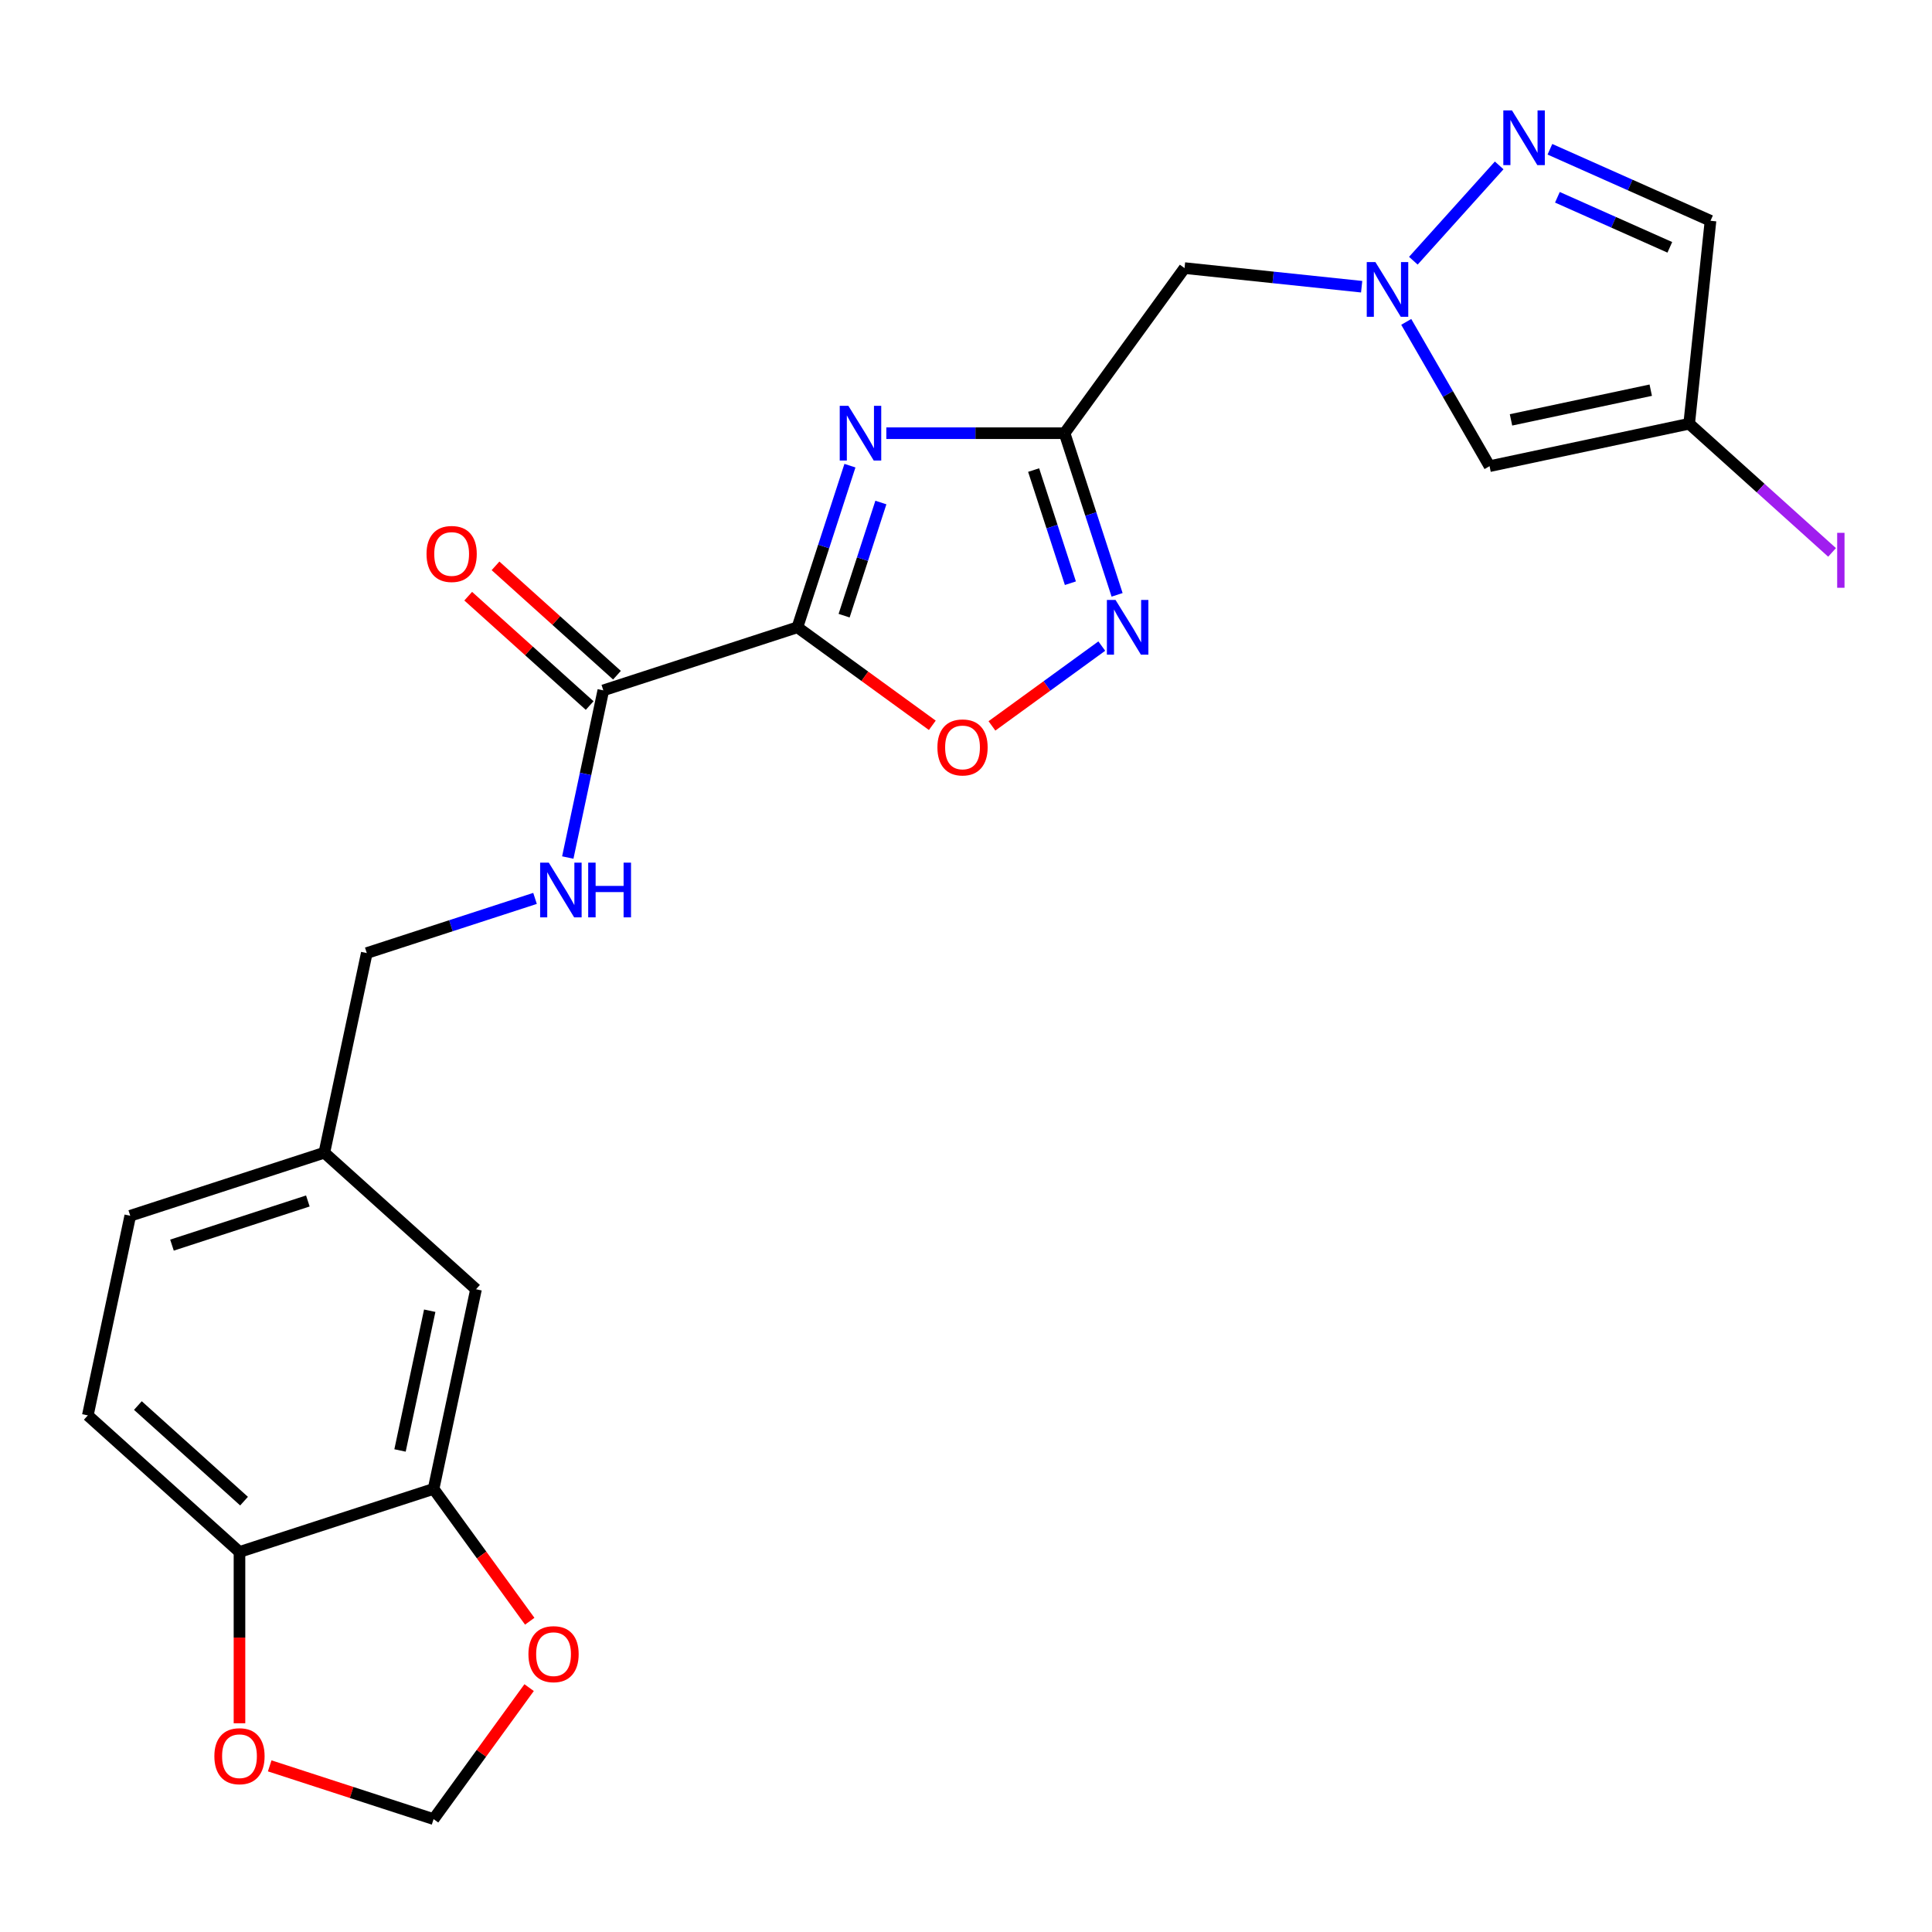 <?xml version='1.0' encoding='iso-8859-1'?>
<svg version='1.1' baseProfile='full'
              xmlns='http://www.w3.org/2000/svg'
                      xmlns:rdkit='http://www.rdkit.org/xml'
                      xmlns:xlink='http://www.w3.org/1999/xlink'
                  xml:space='preserve'
width='1000px' height='1000px' viewBox='0 0 1000 1000'>
<!-- END OF HEADER -->
<rect style='opacity:1.0;fill:#FFFFFF;stroke:none' width='1000' height='1000' x='0' y='0'> </rect>
<path class='bond-0' d='M 412.741,324.692 L 426.333,282.859' style='fill:none;fill-rule:evenodd;stroke:#000000;stroke-width:6px;stroke-linecap:butt;stroke-linejoin:miter;stroke-opacity:1' />
<path class='bond-0' d='M 426.333,282.859 L 439.926,241.027' style='fill:none;fill-rule:evenodd;stroke:#0000FF;stroke-width:6px;stroke-linecap:butt;stroke-linejoin:miter;stroke-opacity:1' />
<path class='bond-0' d='M 436.912,318.671 L 446.427,289.388' style='fill:none;fill-rule:evenodd;stroke:#000000;stroke-width:6px;stroke-linecap:butt;stroke-linejoin:miter;stroke-opacity:1' />
<path class='bond-0' d='M 446.427,289.388 L 455.941,260.105' style='fill:none;fill-rule:evenodd;stroke:#0000FF;stroke-width:6px;stroke-linecap:butt;stroke-linejoin:miter;stroke-opacity:1' />
<path class='bond-4' d='M 412.741,324.692 L 447.651,350.056' style='fill:none;fill-rule:evenodd;stroke:#000000;stroke-width:6px;stroke-linecap:butt;stroke-linejoin:miter;stroke-opacity:1' />
<path class='bond-4' d='M 447.651,350.056 L 482.562,375.42' style='fill:none;fill-rule:evenodd;stroke:#FF0000;stroke-width:6px;stroke-linecap:butt;stroke-linejoin:miter;stroke-opacity:1' />
<path class='bond-6' d='M 412.741,324.692 L 312.275,357.335' style='fill:none;fill-rule:evenodd;stroke:#000000;stroke-width:6px;stroke-linecap:butt;stroke-linejoin:miter;stroke-opacity:1' />
<path class='bond-1' d='M 458.765,224.226 L 504.893,224.226' style='fill:none;fill-rule:evenodd;stroke:#0000FF;stroke-width:6px;stroke-linecap:butt;stroke-linejoin:miter;stroke-opacity:1' />
<path class='bond-1' d='M 504.893,224.226 L 551.021,224.226' style='fill:none;fill-rule:evenodd;stroke:#000000;stroke-width:6px;stroke-linecap:butt;stroke-linejoin:miter;stroke-opacity:1' />
<path class='bond-8' d='M 551.021,224.226 L 613.112,138.765' style='fill:none;fill-rule:evenodd;stroke:#000000;stroke-width:6px;stroke-linecap:butt;stroke-linejoin:miter;stroke-opacity:1' />
<path class='bond-24' d='M 551.021,224.226 L 564.613,266.059' style='fill:none;fill-rule:evenodd;stroke:#000000;stroke-width:6px;stroke-linecap:butt;stroke-linejoin:miter;stroke-opacity:1' />
<path class='bond-24' d='M 564.613,266.059 L 578.205,307.891' style='fill:none;fill-rule:evenodd;stroke:#0000FF;stroke-width:6px;stroke-linecap:butt;stroke-linejoin:miter;stroke-opacity:1' />
<path class='bond-24' d='M 535.005,243.304 L 544.52,272.587' style='fill:none;fill-rule:evenodd;stroke:#000000;stroke-width:6px;stroke-linecap:butt;stroke-linejoin:miter;stroke-opacity:1' />
<path class='bond-24' d='M 544.52,272.587 L 554.034,301.87' style='fill:none;fill-rule:evenodd;stroke:#0000FF;stroke-width:6px;stroke-linecap:butt;stroke-linejoin:miter;stroke-opacity:1' />
<path class='bond-2' d='M 704.789,148.4 L 658.95,143.582' style='fill:none;fill-rule:evenodd;stroke:#0000FF;stroke-width:6px;stroke-linecap:butt;stroke-linejoin:miter;stroke-opacity:1' />
<path class='bond-2' d='M 658.95,143.582 L 613.112,138.765' style='fill:none;fill-rule:evenodd;stroke:#000000;stroke-width:6px;stroke-linecap:butt;stroke-linejoin:miter;stroke-opacity:1' />
<path class='bond-5' d='M 731.55,134.946 L 775.973,85.609' style='fill:none;fill-rule:evenodd;stroke:#0000FF;stroke-width:6px;stroke-linecap:butt;stroke-linejoin:miter;stroke-opacity:1' />
<path class='bond-7' d='M 727.869,166.608 L 749.429,203.949' style='fill:none;fill-rule:evenodd;stroke:#0000FF;stroke-width:6px;stroke-linecap:butt;stroke-linejoin:miter;stroke-opacity:1' />
<path class='bond-7' d='M 749.429,203.949 L 770.988,241.29' style='fill:none;fill-rule:evenodd;stroke:#000000;stroke-width:6px;stroke-linecap:butt;stroke-linejoin:miter;stroke-opacity:1' />
<path class='bond-3' d='M 570.283,334.414 L 541.857,355.067' style='fill:none;fill-rule:evenodd;stroke:#0000FF;stroke-width:6px;stroke-linecap:butt;stroke-linejoin:miter;stroke-opacity:1' />
<path class='bond-3' d='M 541.857,355.067 L 513.43,375.72' style='fill:none;fill-rule:evenodd;stroke:#FF0000;stroke-width:6px;stroke-linecap:butt;stroke-linejoin:miter;stroke-opacity:1' />
<path class='bond-10' d='M 802.235,77.261 L 843.796,95.766' style='fill:none;fill-rule:evenodd;stroke:#0000FF;stroke-width:6px;stroke-linecap:butt;stroke-linejoin:miter;stroke-opacity:1' />
<path class='bond-10' d='M 843.796,95.766 L 885.357,114.27' style='fill:none;fill-rule:evenodd;stroke:#000000;stroke-width:6px;stroke-linecap:butt;stroke-linejoin:miter;stroke-opacity:1' />
<path class='bond-10' d='M 806.11,102.113 L 835.203,115.066' style='fill:none;fill-rule:evenodd;stroke:#0000FF;stroke-width:6px;stroke-linecap:butt;stroke-linejoin:miter;stroke-opacity:1' />
<path class='bond-10' d='M 835.203,115.066 L 864.296,128.019' style='fill:none;fill-rule:evenodd;stroke:#000000;stroke-width:6px;stroke-linecap:butt;stroke-linejoin:miter;stroke-opacity:1' />
<path class='bond-12' d='M 312.275,357.335 L 303.079,400.599' style='fill:none;fill-rule:evenodd;stroke:#000000;stroke-width:6px;stroke-linecap:butt;stroke-linejoin:miter;stroke-opacity:1' />
<path class='bond-12' d='M 303.079,400.599 L 293.883,443.862' style='fill:none;fill-rule:evenodd;stroke:#0000FF;stroke-width:6px;stroke-linecap:butt;stroke-linejoin:miter;stroke-opacity:1' />
<path class='bond-17' d='M 319.344,349.485 L 287.913,321.184' style='fill:none;fill-rule:evenodd;stroke:#000000;stroke-width:6px;stroke-linecap:butt;stroke-linejoin:miter;stroke-opacity:1' />
<path class='bond-17' d='M 287.913,321.184 L 256.482,292.884' style='fill:none;fill-rule:evenodd;stroke:#FF0000;stroke-width:6px;stroke-linecap:butt;stroke-linejoin:miter;stroke-opacity:1' />
<path class='bond-17' d='M 305.207,365.186 L 273.776,336.885' style='fill:none;fill-rule:evenodd;stroke:#000000;stroke-width:6px;stroke-linecap:butt;stroke-linejoin:miter;stroke-opacity:1' />
<path class='bond-17' d='M 273.776,336.885 L 242.345,308.584' style='fill:none;fill-rule:evenodd;stroke:#FF0000;stroke-width:6px;stroke-linecap:butt;stroke-linejoin:miter;stroke-opacity:1' />
<path class='bond-9' d='M 770.988,241.29 L 874.315,219.327' style='fill:none;fill-rule:evenodd;stroke:#000000;stroke-width:6px;stroke-linecap:butt;stroke-linejoin:miter;stroke-opacity:1' />
<path class='bond-9' d='M 782.094,217.33 L 854.424,201.956' style='fill:none;fill-rule:evenodd;stroke:#000000;stroke-width:6px;stroke-linecap:butt;stroke-linejoin:miter;stroke-opacity:1' />
<path class='bond-20' d='M 874.315,219.327 L 911.296,252.625' style='fill:none;fill-rule:evenodd;stroke:#000000;stroke-width:6px;stroke-linecap:butt;stroke-linejoin:miter;stroke-opacity:1' />
<path class='bond-20' d='M 911.296,252.625 L 948.277,285.923' style='fill:none;fill-rule:evenodd;stroke:#A01EEF;stroke-width:6px;stroke-linecap:butt;stroke-linejoin:miter;stroke-opacity:1' />
<path class='bond-25' d='M 874.315,219.327 L 885.357,114.27' style='fill:none;fill-rule:evenodd;stroke:#000000;stroke-width:6px;stroke-linecap:butt;stroke-linejoin:miter;stroke-opacity:1' />
<path class='bond-11' d='M 224.423,770.646 L 246.386,667.318' style='fill:none;fill-rule:evenodd;stroke:#000000;stroke-width:6px;stroke-linecap:butt;stroke-linejoin:miter;stroke-opacity:1' />
<path class='bond-11' d='M 207.052,750.754 L 222.426,678.425' style='fill:none;fill-rule:evenodd;stroke:#000000;stroke-width:6px;stroke-linecap:butt;stroke-linejoin:miter;stroke-opacity:1' />
<path class='bond-14' d='M 224.423,770.646 L 249.308,804.896' style='fill:none;fill-rule:evenodd;stroke:#000000;stroke-width:6px;stroke-linecap:butt;stroke-linejoin:miter;stroke-opacity:1' />
<path class='bond-14' d='M 249.308,804.896 L 274.192,839.147' style='fill:none;fill-rule:evenodd;stroke:#FF0000;stroke-width:6px;stroke-linecap:butt;stroke-linejoin:miter;stroke-opacity:1' />
<path class='bond-26' d='M 224.423,770.646 L 123.957,803.29' style='fill:none;fill-rule:evenodd;stroke:#000000;stroke-width:6px;stroke-linecap:butt;stroke-linejoin:miter;stroke-opacity:1' />
<path class='bond-22' d='M 276.931,465.011 L 233.389,479.159' style='fill:none;fill-rule:evenodd;stroke:#0000FF;stroke-width:6px;stroke-linecap:butt;stroke-linejoin:miter;stroke-opacity:1' />
<path class='bond-22' d='M 233.389,479.159 L 189.846,493.306' style='fill:none;fill-rule:evenodd;stroke:#000000;stroke-width:6px;stroke-linecap:butt;stroke-linejoin:miter;stroke-opacity:1' />
<path class='bond-13' d='M 123.957,803.29 L 45.455,732.605' style='fill:none;fill-rule:evenodd;stroke:#000000;stroke-width:6px;stroke-linecap:butt;stroke-linejoin:miter;stroke-opacity:1' />
<path class='bond-13' d='M 126.319,776.986 L 71.367,727.507' style='fill:none;fill-rule:evenodd;stroke:#000000;stroke-width:6px;stroke-linecap:butt;stroke-linejoin:miter;stroke-opacity:1' />
<path class='bond-15' d='M 123.957,803.29 L 123.957,847.627' style='fill:none;fill-rule:evenodd;stroke:#000000;stroke-width:6px;stroke-linecap:butt;stroke-linejoin:miter;stroke-opacity:1' />
<path class='bond-15' d='M 123.957,847.627 L 123.957,891.965' style='fill:none;fill-rule:evenodd;stroke:#FF0000;stroke-width:6px;stroke-linecap:butt;stroke-linejoin:miter;stroke-opacity:1' />
<path class='bond-16' d='M 273.872,873.508 L 249.148,907.539' style='fill:none;fill-rule:evenodd;stroke:#FF0000;stroke-width:6px;stroke-linecap:butt;stroke-linejoin:miter;stroke-opacity:1' />
<path class='bond-16' d='M 249.148,907.539 L 224.423,941.569' style='fill:none;fill-rule:evenodd;stroke:#000000;stroke-width:6px;stroke-linecap:butt;stroke-linejoin:miter;stroke-opacity:1' />
<path class='bond-27' d='M 139.598,914.008 L 182.011,927.788' style='fill:none;fill-rule:evenodd;stroke:#FF0000;stroke-width:6px;stroke-linecap:butt;stroke-linejoin:miter;stroke-opacity:1' />
<path class='bond-27' d='M 182.011,927.788 L 224.423,941.569' style='fill:none;fill-rule:evenodd;stroke:#000000;stroke-width:6px;stroke-linecap:butt;stroke-linejoin:miter;stroke-opacity:1' />
<path class='bond-18' d='M 246.386,667.318 L 167.883,596.634' style='fill:none;fill-rule:evenodd;stroke:#000000;stroke-width:6px;stroke-linecap:butt;stroke-linejoin:miter;stroke-opacity:1' />
<path class='bond-19' d='M 45.455,732.605 L 67.418,629.277' style='fill:none;fill-rule:evenodd;stroke:#000000;stroke-width:6px;stroke-linecap:butt;stroke-linejoin:miter;stroke-opacity:1' />
<path class='bond-21' d='M 167.883,596.634 L 189.846,493.306' style='fill:none;fill-rule:evenodd;stroke:#000000;stroke-width:6px;stroke-linecap:butt;stroke-linejoin:miter;stroke-opacity:1' />
<path class='bond-23' d='M 167.883,596.634 L 67.418,629.277' style='fill:none;fill-rule:evenodd;stroke:#000000;stroke-width:6px;stroke-linecap:butt;stroke-linejoin:miter;stroke-opacity:1' />
<path class='bond-23' d='M 159.342,621.624 L 89.016,644.474' style='fill:none;fill-rule:evenodd;stroke:#000000;stroke-width:6px;stroke-linecap:butt;stroke-linejoin:miter;stroke-opacity:1' />
<path  class='atom-1' d='M 439.125 210.066
L 448.405 225.066
Q 449.325 226.546, 450.805 229.226
Q 452.285 231.906, 452.365 232.066
L 452.365 210.066
L 456.125 210.066
L 456.125 238.386
L 452.245 238.386
L 442.285 221.986
Q 441.125 220.066, 439.885 217.866
Q 438.685 215.666, 438.325 214.986
L 438.325 238.386
L 434.645 238.386
L 434.645 210.066
L 439.125 210.066
' fill='#0000FF'/>
<path  class='atom-3' d='M 711.909 135.647
L 721.189 150.647
Q 722.109 152.127, 723.589 154.807
Q 725.069 157.487, 725.149 157.647
L 725.149 135.647
L 728.909 135.647
L 728.909 163.967
L 725.029 163.967
L 715.069 147.567
Q 713.909 145.647, 712.669 143.447
Q 711.469 141.247, 711.109 140.567
L 711.109 163.967
L 707.429 163.967
L 707.429 135.647
L 711.909 135.647
' fill='#0000FF'/>
<path  class='atom-4' d='M 577.404 310.532
L 586.684 325.532
Q 587.604 327.012, 589.084 329.692
Q 590.564 332.372, 590.644 332.532
L 590.644 310.532
L 594.404 310.532
L 594.404 338.852
L 590.524 338.852
L 580.564 322.452
Q 579.404 320.532, 578.164 318.332
Q 576.964 316.132, 576.604 315.452
L 576.604 338.852
L 572.924 338.852
L 572.924 310.532
L 577.404 310.532
' fill='#0000FF'/>
<path  class='atom-5' d='M 485.203 386.863
Q 485.203 380.063, 488.563 376.263
Q 491.923 372.463, 498.203 372.463
Q 504.483 372.463, 507.843 376.263
Q 511.203 380.063, 511.203 386.863
Q 511.203 393.743, 507.803 397.663
Q 504.403 401.543, 498.203 401.543
Q 491.963 401.543, 488.563 397.663
Q 485.203 393.783, 485.203 386.863
M 498.203 398.343
Q 502.523 398.343, 504.843 395.463
Q 507.203 392.543, 507.203 386.863
Q 507.203 381.303, 504.843 378.503
Q 502.523 375.663, 498.203 375.663
Q 493.883 375.663, 491.523 378.463
Q 489.203 381.263, 489.203 386.863
Q 489.203 392.583, 491.523 395.463
Q 493.883 398.343, 498.203 398.343
' fill='#FF0000'/>
<path  class='atom-6' d='M 782.594 57.144
L 791.874 72.144
Q 792.794 73.624, 794.274 76.304
Q 795.754 78.984, 795.834 79.144
L 795.834 57.144
L 799.594 57.144
L 799.594 85.464
L 795.714 85.464
L 785.754 69.064
Q 784.594 67.144, 783.354 64.944
Q 782.154 62.744, 781.794 62.064
L 781.794 85.464
L 778.114 85.464
L 778.114 57.144
L 782.594 57.144
' fill='#0000FF'/>
<path  class='atom-13' d='M 284.052 446.503
L 293.332 461.503
Q 294.252 462.983, 295.732 465.663
Q 297.212 468.343, 297.292 468.503
L 297.292 446.503
L 301.052 446.503
L 301.052 474.823
L 297.172 474.823
L 287.212 458.423
Q 286.052 456.503, 284.812 454.303
Q 283.612 452.103, 283.252 451.423
L 283.252 474.823
L 279.572 474.823
L 279.572 446.503
L 284.052 446.503
' fill='#0000FF'/>
<path  class='atom-13' d='M 304.452 446.503
L 308.292 446.503
L 308.292 458.543
L 322.772 458.543
L 322.772 446.503
L 326.612 446.503
L 326.612 474.823
L 322.772 474.823
L 322.772 461.743
L 308.292 461.743
L 308.292 474.823
L 304.452 474.823
L 304.452 446.503
' fill='#0000FF'/>
<path  class='atom-15' d='M 273.515 856.188
Q 273.515 849.388, 276.875 845.588
Q 280.235 841.788, 286.515 841.788
Q 292.795 841.788, 296.155 845.588
Q 299.515 849.388, 299.515 856.188
Q 299.515 863.068, 296.115 866.988
Q 292.715 870.868, 286.515 870.868
Q 280.275 870.868, 276.875 866.988
Q 273.515 863.108, 273.515 856.188
M 286.515 867.668
Q 290.835 867.668, 293.155 864.788
Q 295.515 861.868, 295.515 856.188
Q 295.515 850.628, 293.155 847.828
Q 290.835 844.988, 286.515 844.988
Q 282.195 844.988, 279.835 847.788
Q 277.515 850.588, 277.515 856.188
Q 277.515 861.908, 279.835 864.788
Q 282.195 867.668, 286.515 867.668
' fill='#FF0000'/>
<path  class='atom-16' d='M 110.957 909.006
Q 110.957 902.206, 114.317 898.406
Q 117.677 894.606, 123.957 894.606
Q 130.237 894.606, 133.597 898.406
Q 136.957 902.206, 136.957 909.006
Q 136.957 915.886, 133.557 919.806
Q 130.157 923.686, 123.957 923.686
Q 117.717 923.686, 114.317 919.806
Q 110.957 915.926, 110.957 909.006
M 123.957 920.486
Q 128.277 920.486, 130.597 917.606
Q 132.957 914.686, 132.957 909.006
Q 132.957 903.446, 130.597 900.646
Q 128.277 897.806, 123.957 897.806
Q 119.637 897.806, 117.277 900.606
Q 114.957 903.406, 114.957 909.006
Q 114.957 914.726, 117.277 917.606
Q 119.637 920.486, 123.957 920.486
' fill='#FF0000'/>
<path  class='atom-18' d='M 220.772 286.731
Q 220.772 279.931, 224.132 276.131
Q 227.492 272.331, 233.772 272.331
Q 240.052 272.331, 243.412 276.131
Q 246.772 279.931, 246.772 286.731
Q 246.772 293.611, 243.372 297.531
Q 239.972 301.411, 233.772 301.411
Q 227.532 301.411, 224.132 297.531
Q 220.772 293.651, 220.772 286.731
M 233.772 298.211
Q 238.092 298.211, 240.412 295.331
Q 242.772 292.411, 242.772 286.731
Q 242.772 281.171, 240.412 278.371
Q 238.092 275.531, 233.772 275.531
Q 229.452 275.531, 227.092 278.331
Q 224.772 281.131, 224.772 286.731
Q 224.772 292.451, 227.092 295.331
Q 229.452 298.211, 233.772 298.211
' fill='#FF0000'/>
<path  class='atom-21' d='M 950.918 275.792
L 954.718 275.792
L 954.718 304.232
L 950.918 304.232
L 950.918 275.792
' fill='#A01EEF'/>
</svg>
